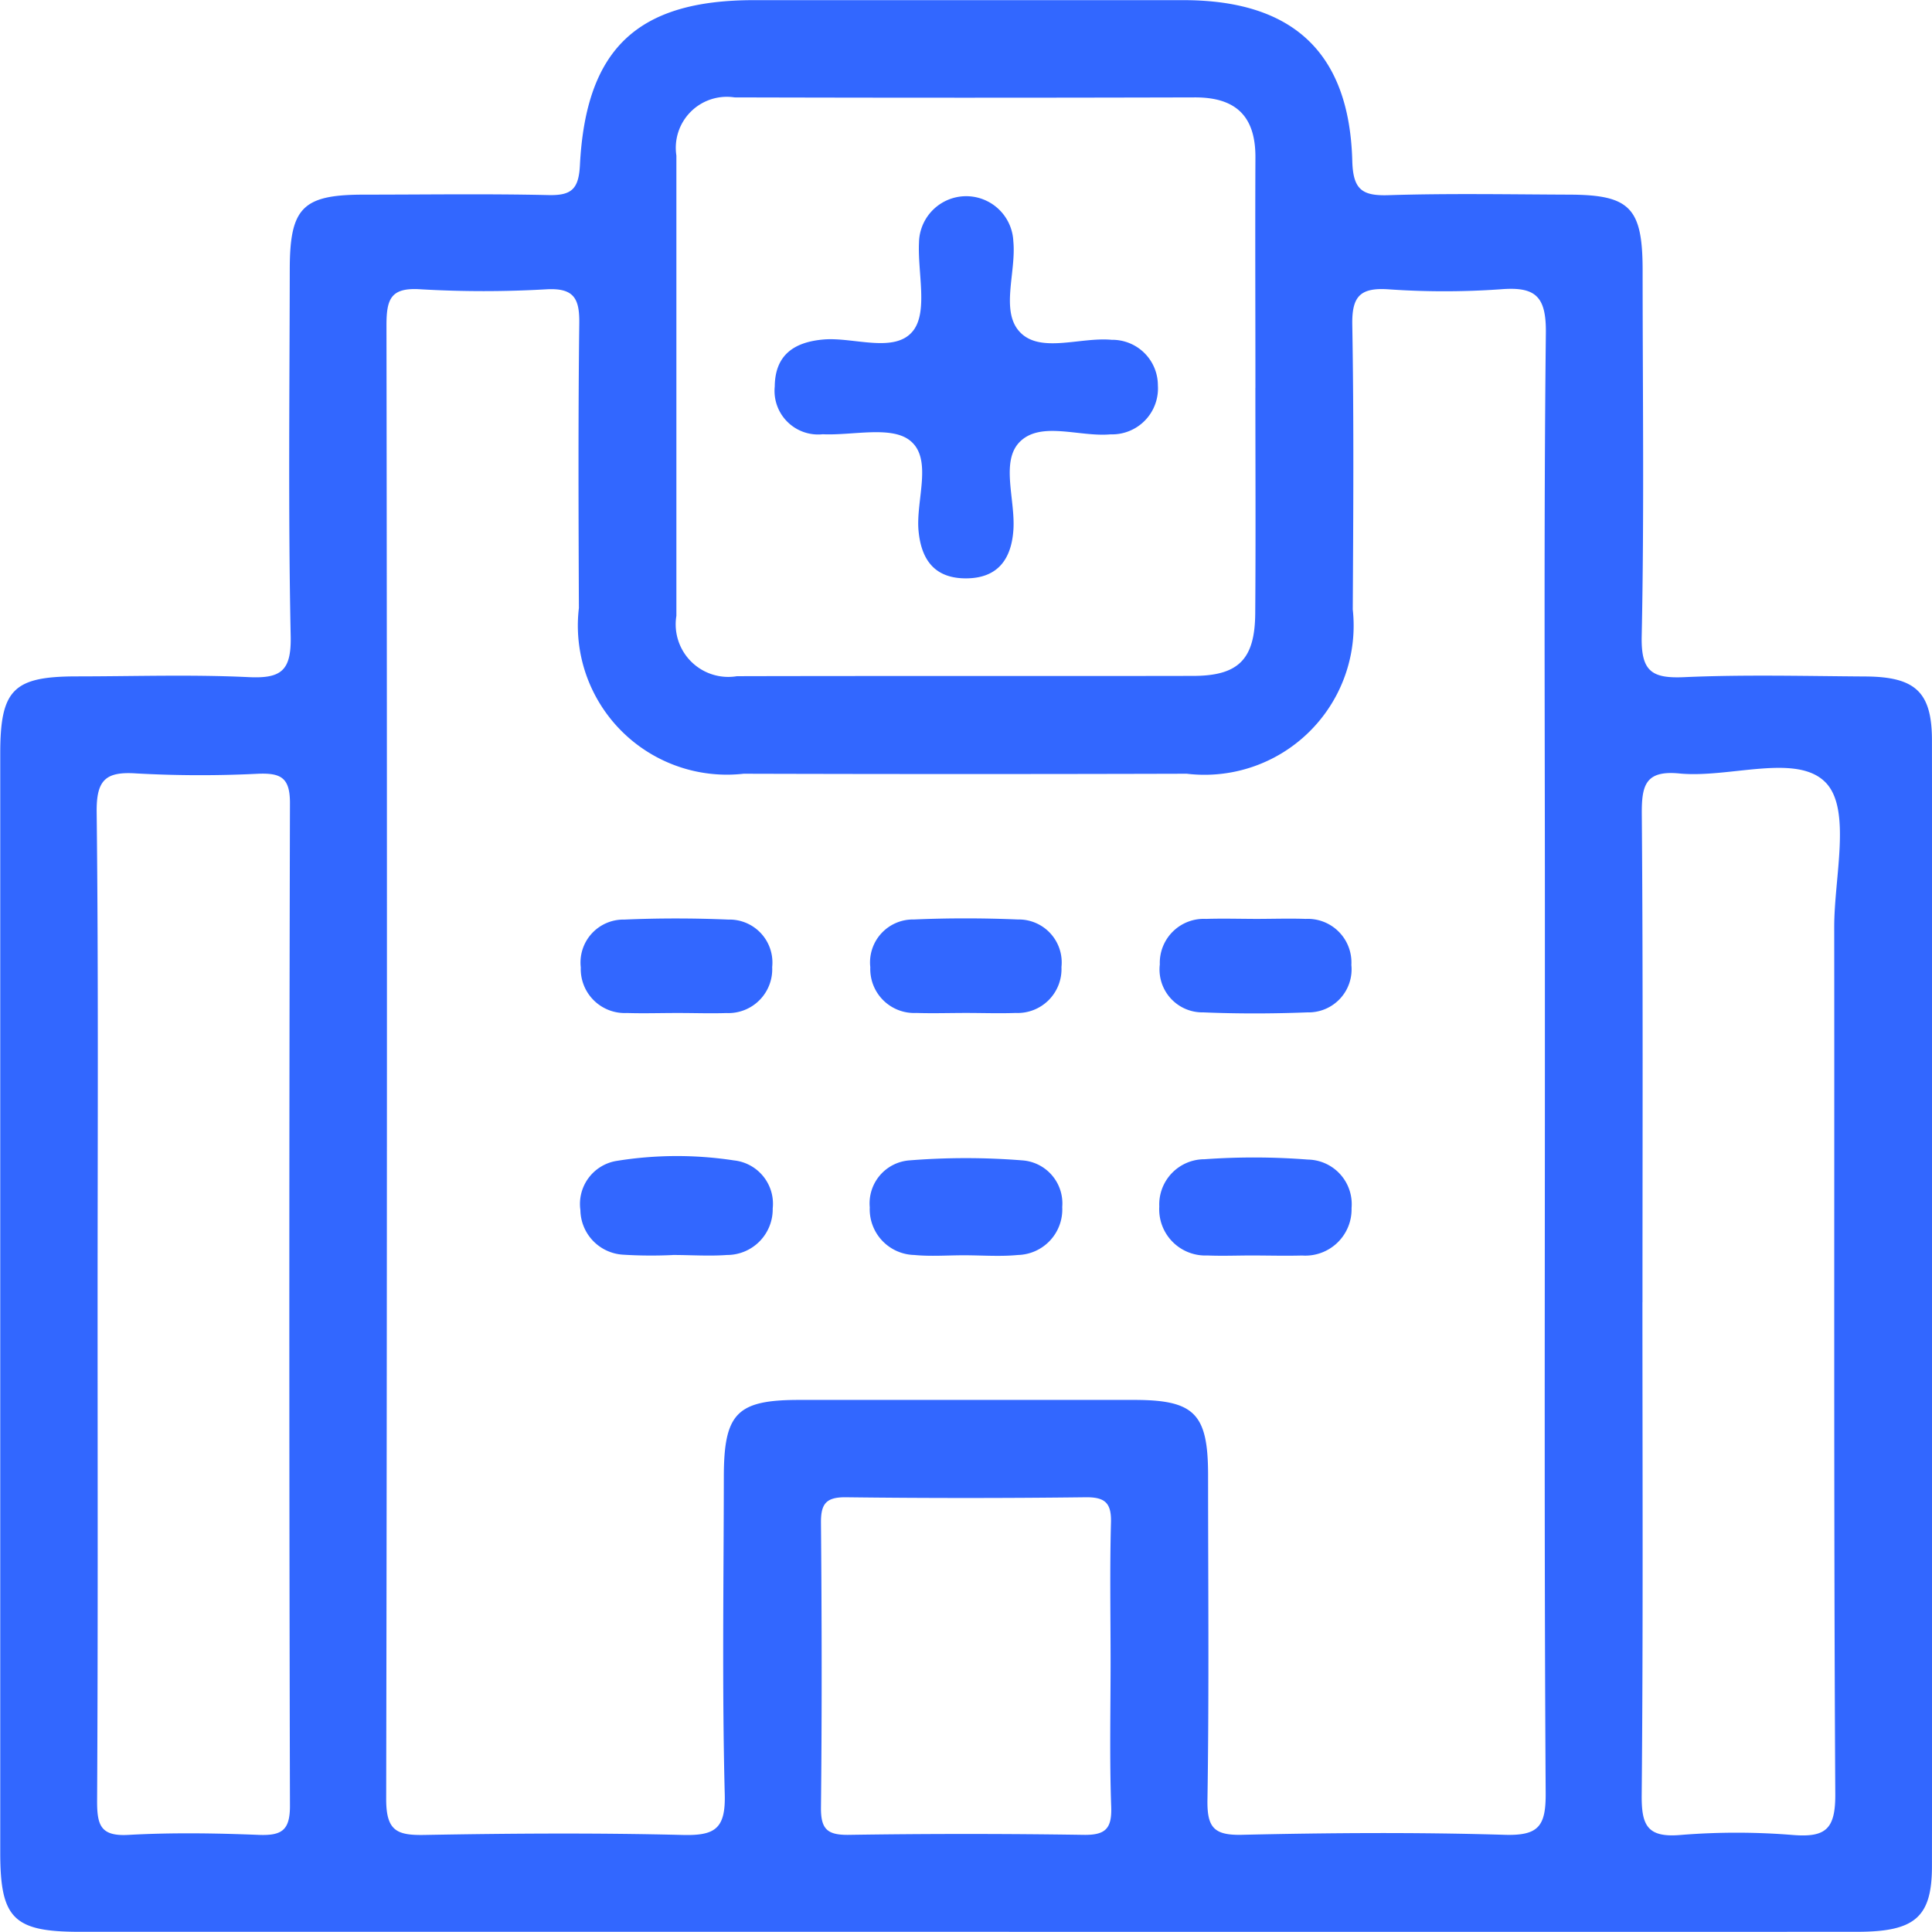 <?xml version="1.0" encoding="UTF-8"?>
<svg xmlns="http://www.w3.org/2000/svg" width="39.872" height="39.869" viewBox="0 0 39.872 39.869">
  <g id="Clinical_Services" transform="translate(-2707.603 -435.04)">
    <path id="Path_22" data-name="Path 22" d="M2727.445,474.908q-9.1,0-18.2,0c-1.363,0-1.637-.274-1.637-1.635q0-11.341,0-22.682c0-1.32.27-1.589,1.569-1.592,1.183,0,2.367-.041,3.547.015.674.033.894-.121.878-.847-.052-2.519-.023-5.04-.019-7.56,0-1.279.263-1.546,1.509-1.55,1.276,0,2.552-.02,3.827.009.472.011.626-.116.652-.613.123-2.411,1.19-3.408,3.585-3.41q4.434,0,8.868,0c2.264,0,3.427,1.084,3.487,3.317.016.592.2.726.75.708,1.243-.039,2.489-.016,3.734-.011s1.506.27,1.508,1.552c0,2.52.034,5.041-.019,7.56-.015.729.208.876.88.846,1.242-.055,2.489-.022,3.733-.014,1.029.006,1.375.314,1.377,1.311q.013,11.621,0,23.242c0,1.059-.356,1.353-1.541,1.354Q2736.686,474.911,2727.445,474.908Zm12.041-17.976v-3.266c0-3.919-.023-7.838.02-11.756.008-.756-.214-.958-.93-.9a16.559,16.559,0,0,1-2.331,0c-.579-.036-.743.155-.734.73.034,1.959.021,3.919.01,5.878a3.078,3.078,0,0,1-3.426,3.39q-4.572.013-9.145,0a3.076,3.076,0,0,1-3.4-3.42c-.008-1.959-.016-3.919.008-5.878.006-.507-.109-.728-.668-.7a22.456,22.456,0,0,1-2.611,0c-.613-.04-.7.2-.7.746q.022,15.208-.006,30.417c0,.656.225.746.79.736,1.772-.032,3.546-.044,5.318,0,.672.018.9-.119.879-.847-.056-2.176-.022-4.353-.019-6.531,0-1.328.267-1.6,1.56-1.6q3.453,0,6.905,0c1.245,0,1.526.281,1.529,1.536,0,2.239.022,4.479-.013,6.718-.009.572.134.735.716.721,1.8-.041,3.609-.054,5.411,0,.713.023.858-.182.853-.867C2739.471,467.009,2739.486,461.97,2739.486,456.932Zm-5.974-13.886c0-1.584-.007-3.168,0-4.752.005-.853-.4-1.246-1.25-1.244q-4.752.013-9.5,0a1.053,1.053,0,0,0-1.2,1.2q0,4.752,0,9.5a1.085,1.085,0,0,0,1.25,1.245c3.137-.008,6.274,0,9.411-.006.942,0,1.278-.344,1.285-1.291C2733.52,446.152,2733.511,444.6,2733.511,443.046Zm-23.895,18.916c0,3.418.009,6.837-.01,10.255,0,.494.076.722.643.691.9-.05,1.8-.036,2.7,0,.465.016.638-.092.637-.6q-.026-10.349,0-20.7c0-.523-.193-.616-.65-.6a23.84,23.84,0,0,1-2.516-.006c-.645-.045-.83.139-.823.8C2709.636,455.187,2709.617,458.574,2709.617,461.962Zm31.882-.045c0,3.387.016,6.775-.015,10.162-.006.624.108.888.794.831a14.334,14.334,0,0,1,2.328,0c.678.054.877-.123.873-.844-.034-5.967-.016-11.934-.022-17.9,0-1.02.354-2.4-.164-2.963-.589-.635-1.989-.1-3.027-.2-.711-.071-.785.248-.78.848C2741.513,455.2,2741.5,458.56,2741.5,461.916Zm-10.976,7.434c0-.963-.018-1.926.008-2.888.011-.408-.123-.528-.527-.523q-2.469.03-4.938,0c-.413-.005-.524.131-.52.53.017,1.956.021,3.913,0,5.87-.005.454.134.573.576.567q2.422-.037,4.845,0c.451.007.583-.128.569-.574C2730.5,471.338,2730.523,470.344,2730.523,469.35Z" transform="translate(0 0)" fill="#3267ff"></path>
    <path id="Path_23" data-name="Path 23" d="M2773.605,564.8a9.325,9.325,0,0,1-1.022-.007.936.936,0,0,1-.884-.921.9.9,0,0,1,.763-1.017,7.774,7.774,0,0,1,2.406-.008.9.9,0,0,1,.8.992.943.943,0,0,1-.944.96c-.37.027-.744,0-1.116,0Z" transform="translate(-52.118 -103.859)" fill="#3267ff"></path>
    <path id="Path_24" data-name="Path 24" d="M2805.62,564.981c-.341,0-.685.027-1.023-.006a.943.943,0,0,1-.92-.984.889.889,0,0,1,.824-.969,14.63,14.63,0,0,1,2.317,0,.89.89,0,0,1,.831.963.94.94,0,0,1-.913.99C2806.366,565.011,2805.991,564.981,2805.62,564.981Z" transform="translate(-78.124 -104.035)" fill="#3267ff"></path>
    <path id="Path_25" data-name="Path 25" d="M2837.583,564.91c-.31,0-.621.013-.93,0a.953.953,0,0,1-.993-1.009.934.934,0,0,1,.932-.977,14.379,14.379,0,0,1,2.136.007.92.92,0,0,1,.9,1,.955.955,0,0,1-1.022.98C2838.265,564.92,2837.924,564.911,2837.583,564.91Z" transform="translate(-104.132 -103.96)" fill="#3267ff"></path>
    <path id="Path_26" data-name="Path 26" d="M2773.734,538.435c-.342,0-.684.011-1.026,0a.908.908,0,0,1-.952-.942.886.886,0,0,1,.9-.986c.714-.031,1.431-.03,2.145,0a.886.886,0,0,1,.905.98.905.905,0,0,1-.944.949C2774.419,538.447,2774.077,538.434,2773.734,538.435Z" transform="translate(-52.167 -82.489)" fill="#3267ff"></path>
    <path id="Path_27" data-name="Path 27" d="M2805.713,538.434c-.342,0-.685.011-1.026,0a.907.907,0,0,1-.951-.944.886.886,0,0,1,.9-.985c.713-.031,1.431-.03,2.145,0a.886.886,0,0,1,.9.981.906.906,0,0,1-.946.948C2806.4,538.446,2806.055,538.434,2805.713,538.434Z" transform="translate(-78.172 -82.489)" fill="#3267ff"></path>
    <path id="Path_28" data-name="Path 28" d="M2837.7,536.525c.342,0,.685-.012,1.026,0a.9.9,0,0,1,.942.951.888.888,0,0,1-.908.978c-.714.028-1.431.03-2.145,0a.885.885,0,0,1-.9-.989.908.908,0,0,1,.955-.94C2837.011,536.514,2837.353,536.524,2837.7,536.525Z" transform="translate(-104.176 -82.521)" fill="#3267ff"></path>
    <path id="Path_29" data-name="Path 29" d="M2801.082,460.566a.948.948,0,0,1-.977,1.011c-.64.059-1.445-.282-1.877.159-.392.4-.089,1.184-.127,1.8s-.323,1.007-.967,1.013-.936-.365-.992-.989.3-1.48-.177-1.856c-.389-.309-1.186-.1-1.8-.129a.9.9,0,0,1-.99-.986c.006-.644.391-.918,1.012-.97s1.479.3,1.85-.188c.3-.4.086-1.193.115-1.811a.974.974,0,0,1,1.947-.025c.062.642-.278,1.456.147,1.883s1.24.088,1.882.148A.94.94,0,0,1,2801.082,460.566Z" transform="translate(-69.583 -17.573)" fill="#3267ff"></path>
  </g>
</svg>
